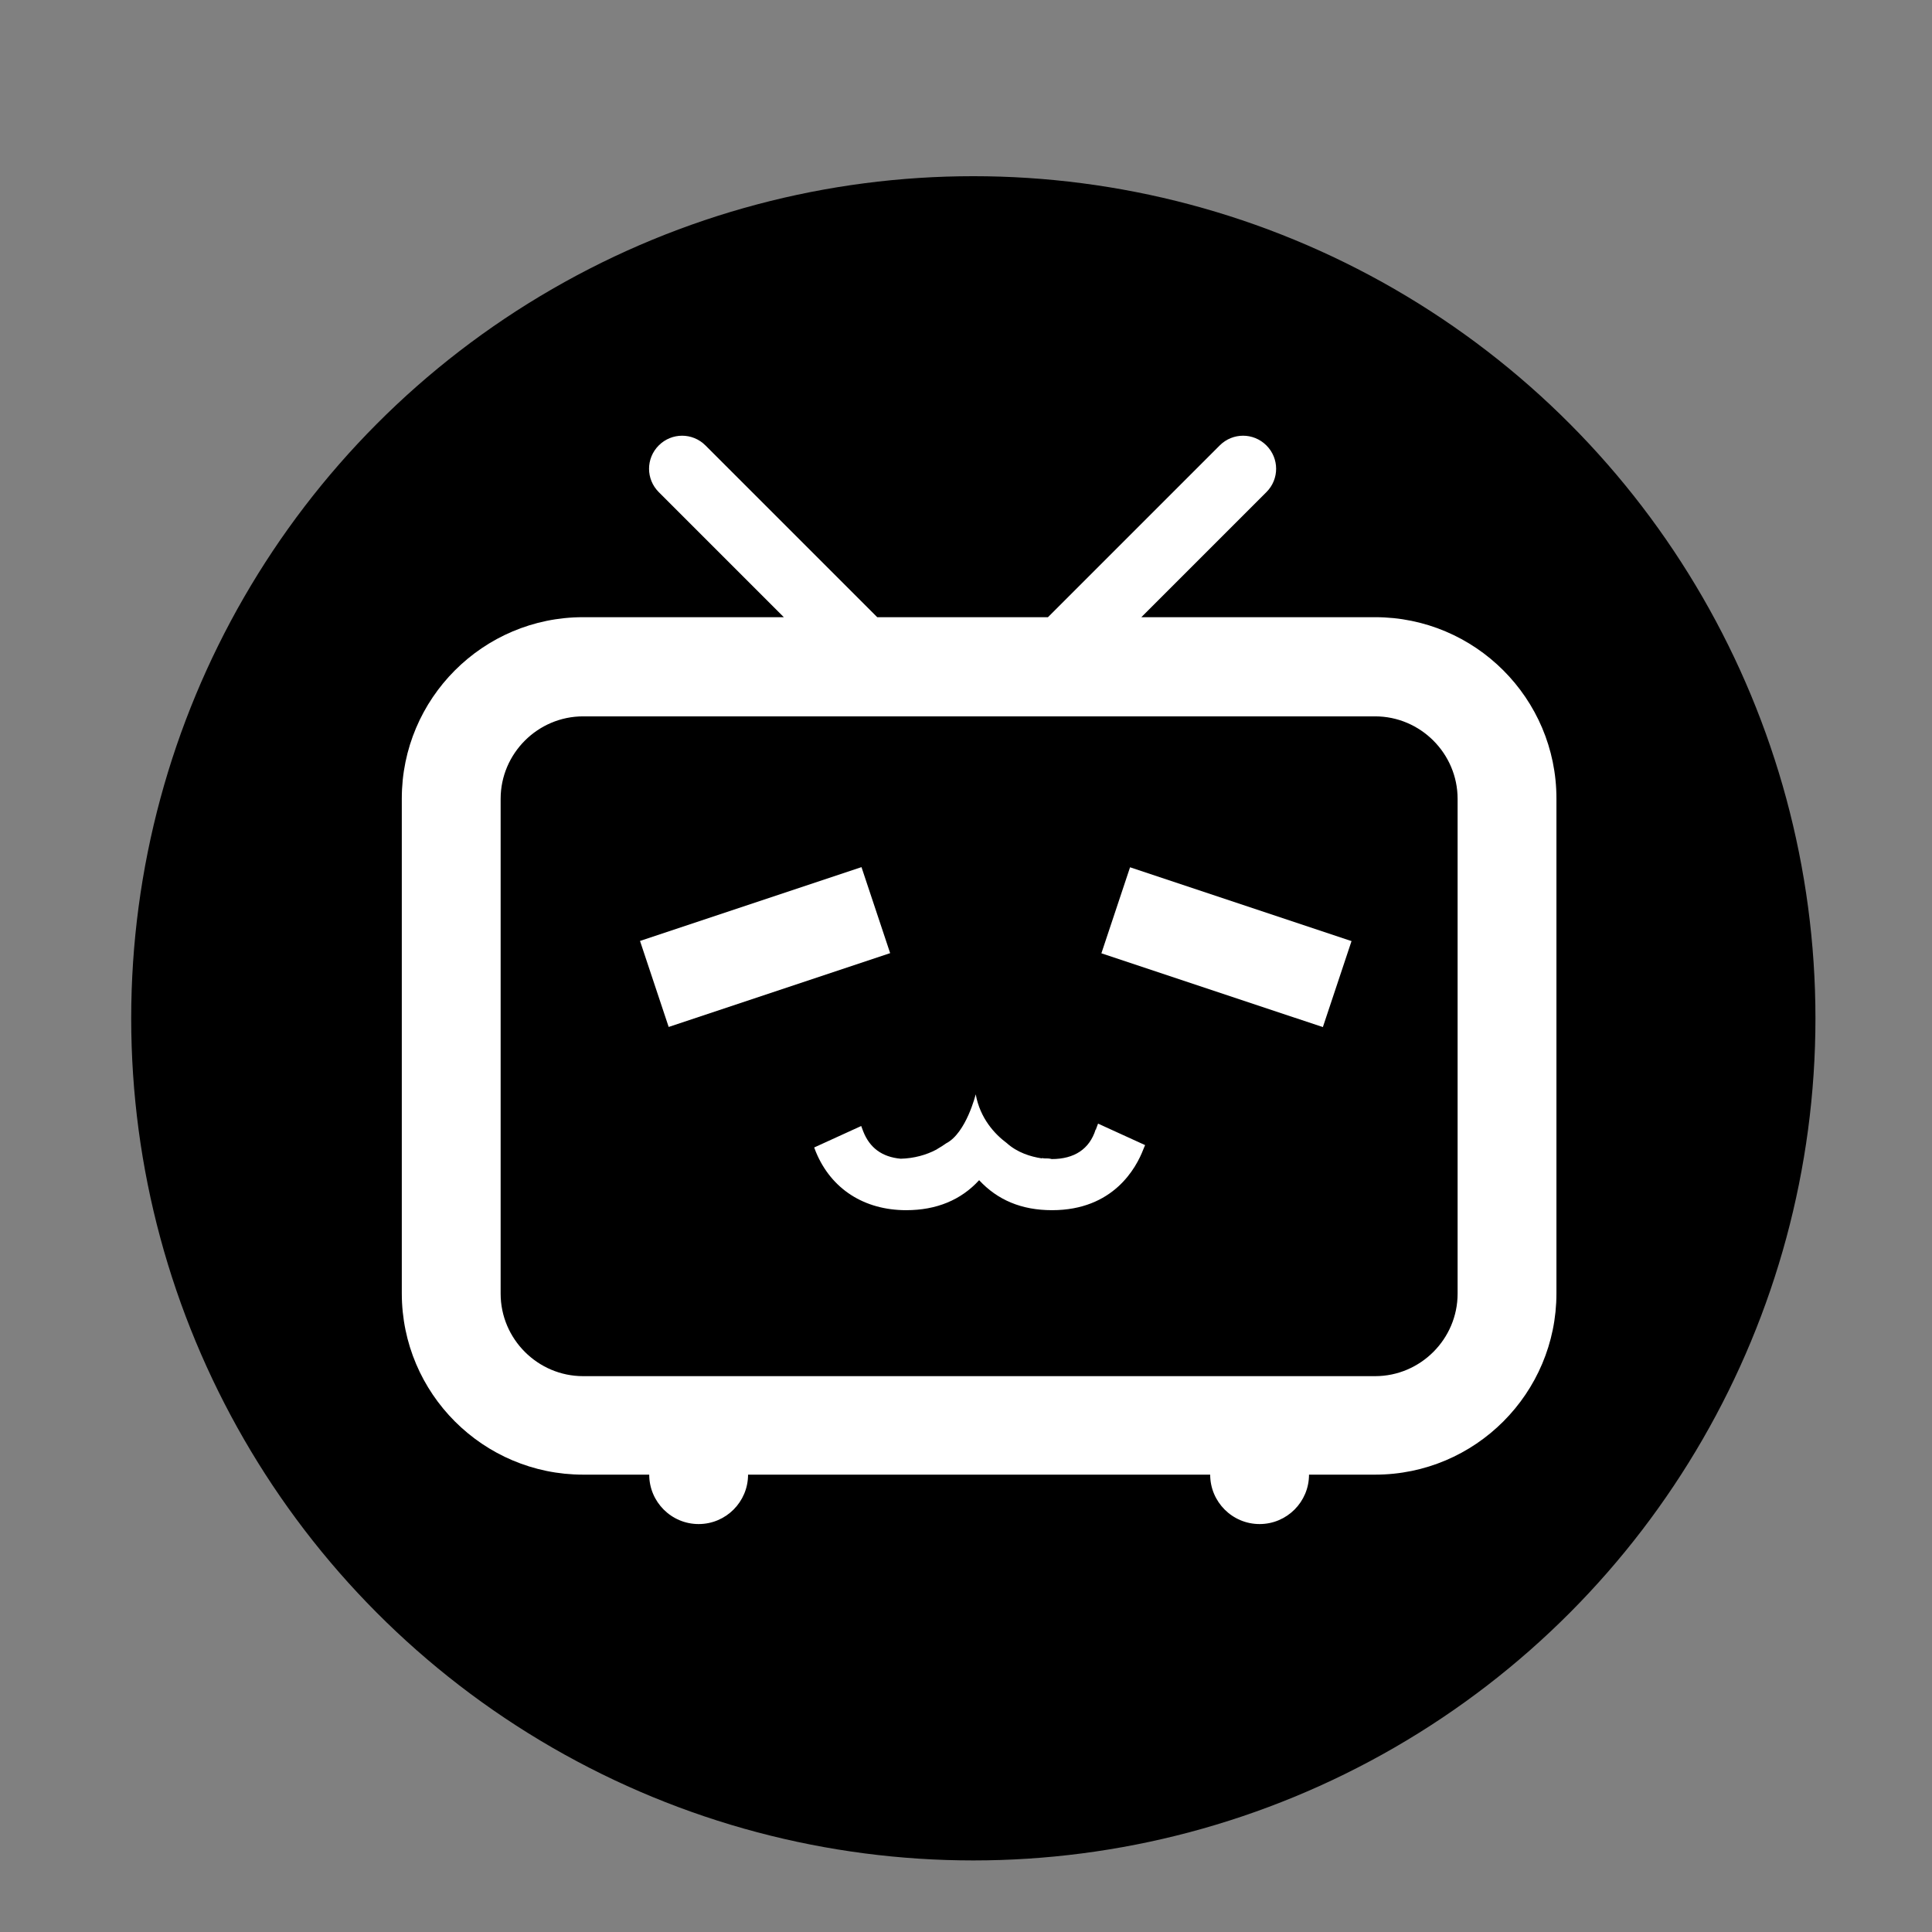 <?xml version="1.0" encoding="UTF-8"?><svg id="Layer_3" xmlns="http://www.w3.org/2000/svg" viewBox="0 0 56.69 56.69"><rect x="0" y="0" width="56.69" height="56.69" fill="#808080" stroke="none"/><defs><style>.cls-1{fill:#fff;}</style></defs><circle id="path1" cx="28.56" cy="29.88" r="24.71"/><path class="cls-1" d="M40.35,18.11h-6.86l3.67-3.67c.38-.38.38-.99,0-1.37s-.99-.38-1.37,0l-5.04,5.04h-5.01l-5.04-5.04c-.38-.38-.99-.38-1.37,0s-.38.99,0,1.37l3.67,3.67h-5.89c-2.94,0-5.32,2.39-5.32,5.32v14.52c0,2.94,2.39,5.32,5.32,5.32h1.94c0,.8.65,1.45,1.45,1.45s1.45-.65,1.45-1.45h13.56c0,.8.65,1.45,1.45,1.45s1.45-.65,1.45-1.45h1.94c2.94,0,5.32-2.39,5.32-5.32v-14.52c0-2.94-2.39-5.32-5.32-5.32ZM42.77,37.96c0,1.33-1.09,2.42-2.42,2.42h-23.24c-1.33,0-2.42-1.09-2.42-2.42v-14.52c0-1.33,1.09-2.42,2.42-2.42h23.24c1.33,0,2.42,1.09,2.42,2.42v14.52Z"/><rect class="cls-1" x="34.66" y="24.37" width="2.66" height="6.85" transform="translate(-1.76 53.15) rotate(-71.57)"/><rect class="cls-1" x="19.02" y="26.46" width="6.85" height="2.66" transform="translate(-7.63 8.52) rotate(-18.43)"/><path class="cls-1" d="M32.15,33.14c-.18.58-.63.87-1.29.87-.07-.02-.13-.02-.23-.02-.02,0-.05-.02-.06,0-.33-.05-.72-.17-1.03-.45-.35-.26-.78-.72-.91-1.43,0,0-.28,1.14-.87,1.44-.07.05-.16.11-.25.16l-.03.02c-.3.16-.66.26-1.05.27-.55-.05-.91-.32-1.1-.8l-.06-.16-1.38.63.05.13c.45,1.09,1.42,1.71,2.65,1.71.89,0,1.61-.3,2.14-.88.54.58,1.24.88,2.14.88,1.8,0,2.47-1.24,2.68-1.79l.05-.12-1.38-.63-.06.16v.02h0Z"/></svg>